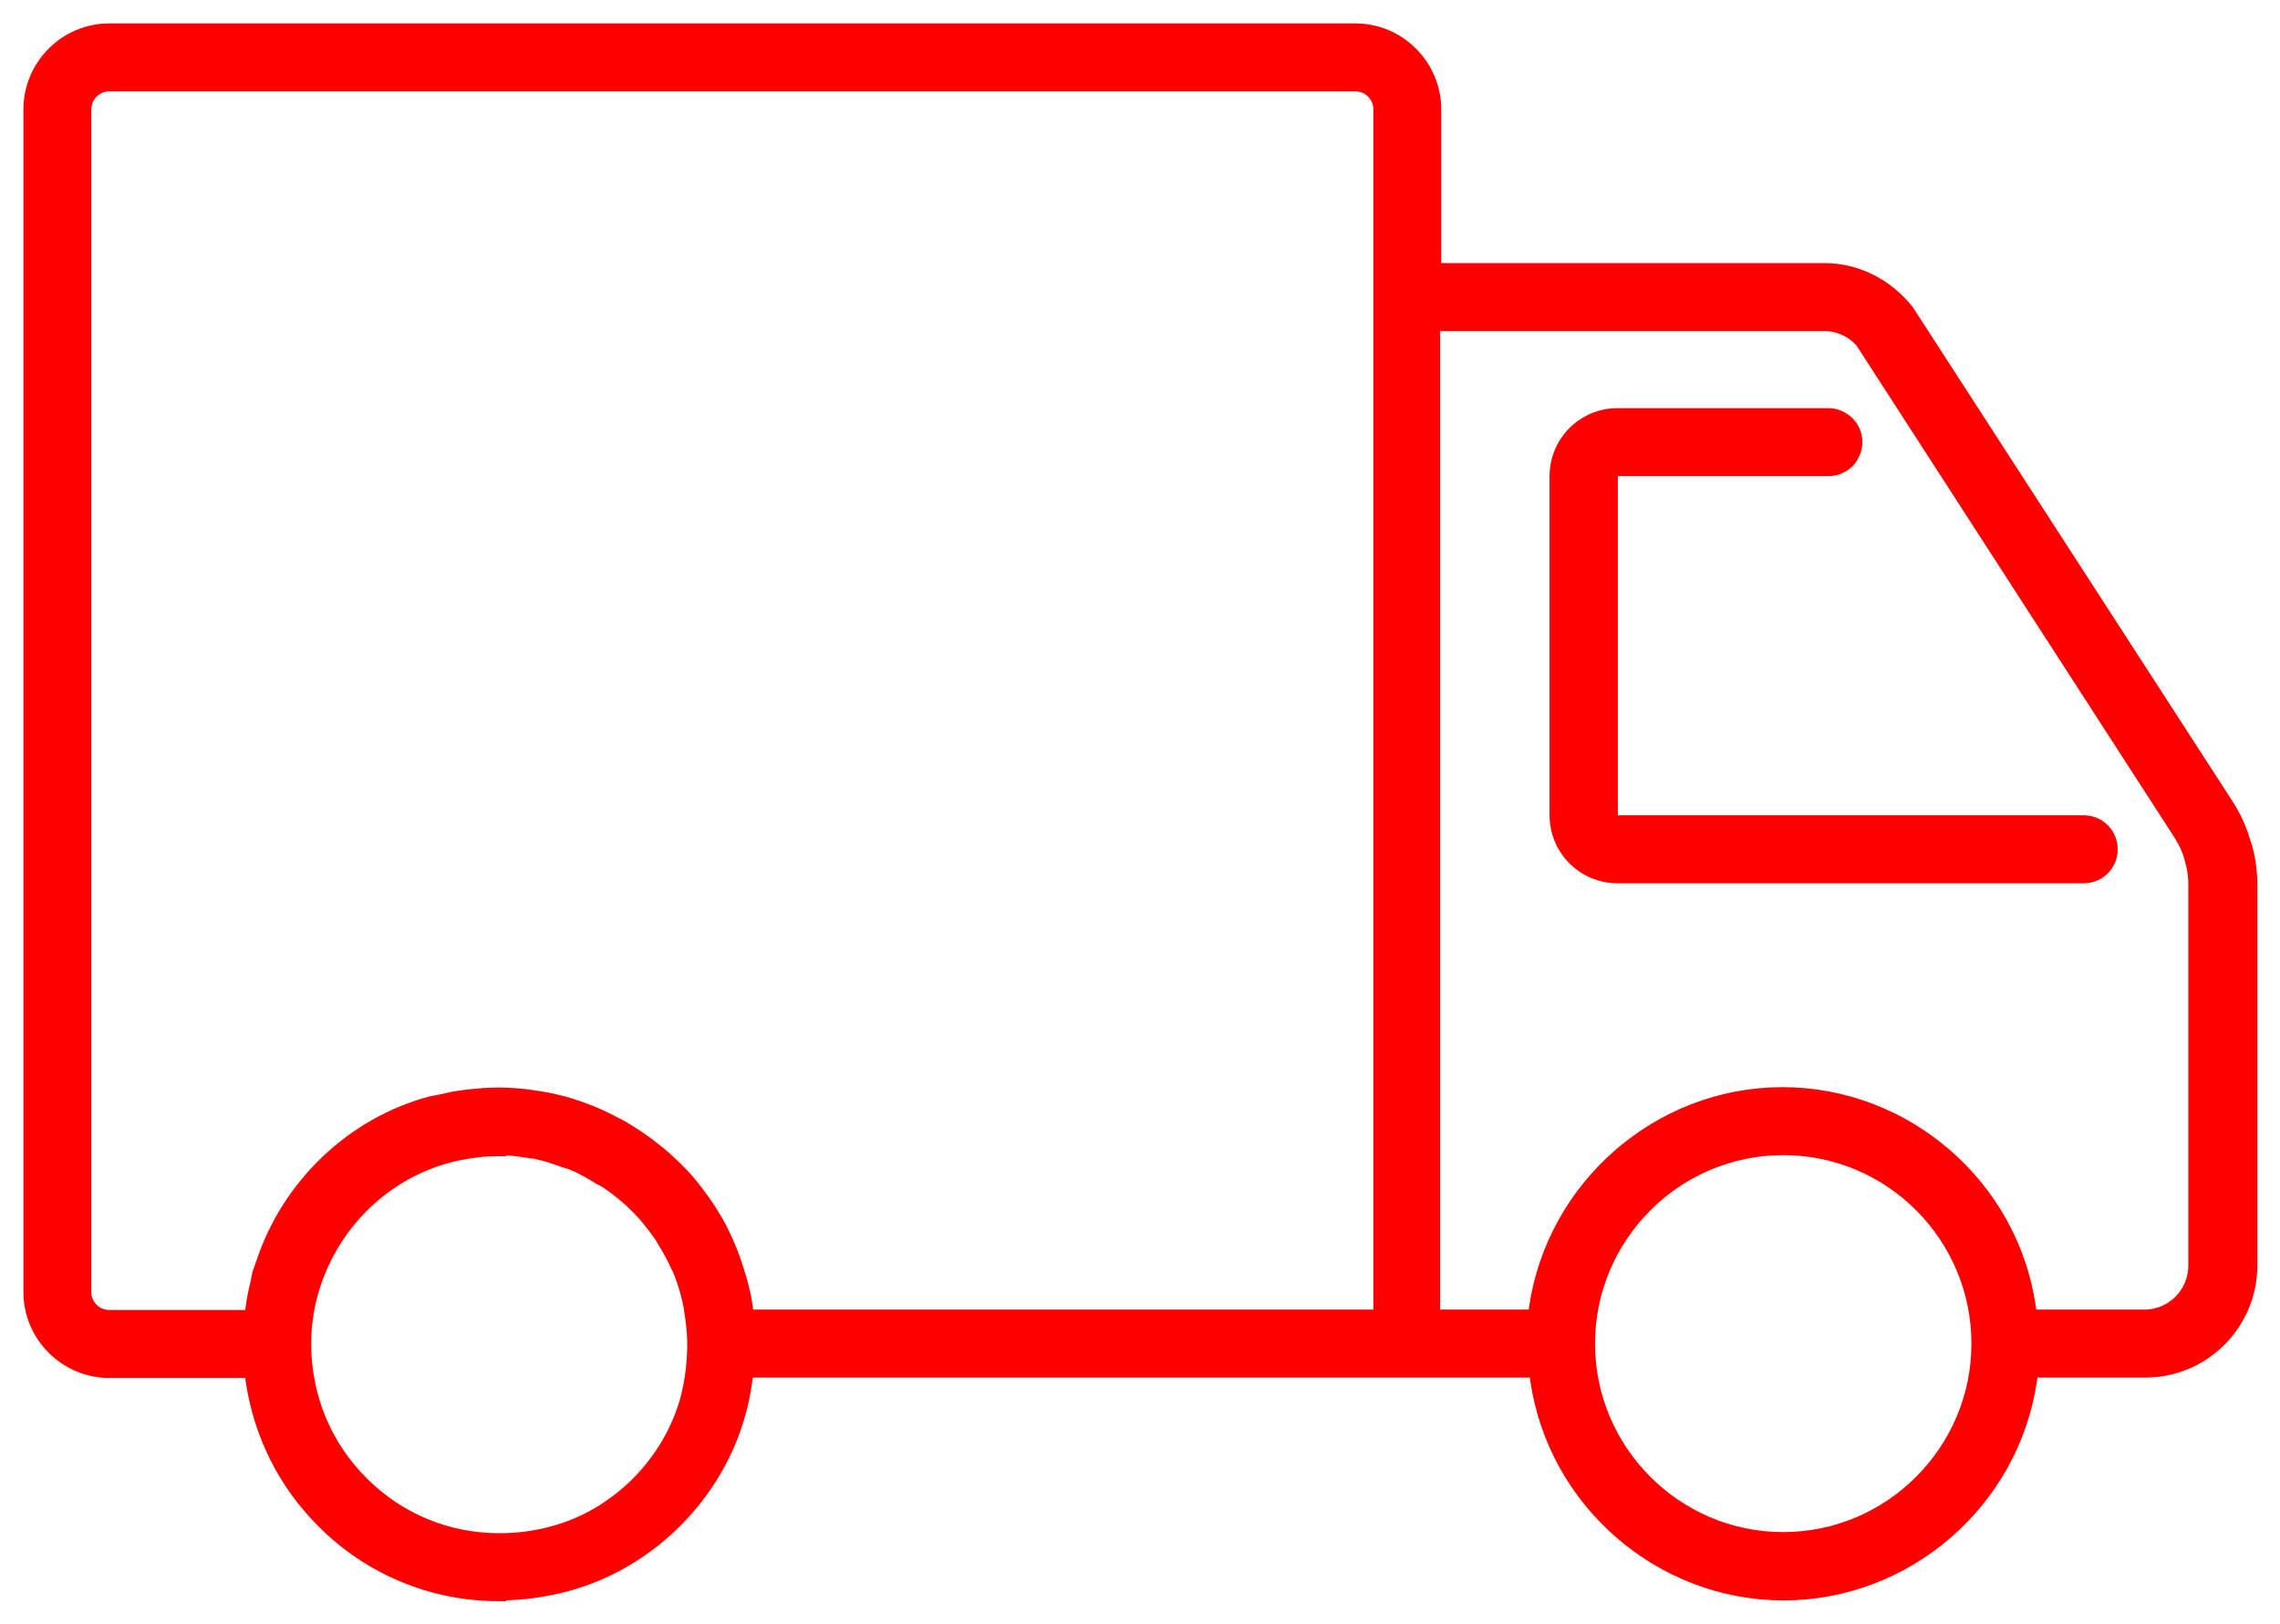 <?xml version="1.0" encoding="UTF-8"?> <svg xmlns="http://www.w3.org/2000/svg" width="73" height="52" viewBox="0 0 73 52" fill="none"><g clip-path="url(#clip0_75_1418)"><path d="M15.965 51C16.694 51 17.411 50.904 18.128 50.713C20.77 50.006 22.933 47.839 23.639 45.193C23.734 44.858 23.794 44.511 23.842 44.175L23.89 43.864H49.194L49.242 44.175C49.804 48.067 53.186 51 57.107 51C61.027 51 64.41 48.067 64.972 44.175L65.019 43.864H68.689C70.53 43.864 72.024 42.367 72.024 40.523V28.335C72.024 27.856 71.952 27.365 71.797 26.934C71.689 26.563 71.51 26.168 71.271 25.797L61.039 9.98C60.358 9.13 59.402 8.675 58.41 8.675H45.895V3.502C45.895 2.125 44.771 1 43.397 1H3.498C2.124 1 1 2.125 1 3.502V41.374C1 42.751 2.124 43.876 3.498 43.876H8.064L8.112 44.187C8.363 45.911 9.14 47.468 10.371 48.701C11.865 50.198 13.861 51.024 15.965 51.024V51ZM15.965 36.74C16.276 36.74 16.599 36.776 17.017 36.848C17.113 36.848 17.16 36.848 17.196 36.872C17.471 36.931 17.734 37.015 17.997 37.111L18.14 37.159C18.224 37.183 18.308 37.207 18.38 37.243C18.678 37.362 18.953 37.53 19.228 37.698C19.36 37.77 19.419 37.794 19.467 37.83C19.814 38.069 20.137 38.332 20.435 38.632C20.663 38.859 20.878 39.123 21.105 39.434C21.165 39.518 21.224 39.602 21.272 39.697C21.427 39.937 21.571 40.2 21.69 40.464C21.738 40.559 21.762 40.607 21.786 40.655C21.906 40.955 22.013 41.278 22.097 41.649C22.121 41.757 22.145 41.876 22.157 41.984C22.204 42.283 22.24 42.583 22.252 42.894C22.264 43.541 22.192 44.187 22.037 44.786C21.475 46.869 19.778 48.569 17.71 49.12C17.148 49.276 16.563 49.348 15.989 49.348C14.316 49.348 12.75 48.701 11.566 47.516C10.359 46.319 9.702 44.702 9.714 42.99C9.714 42.631 9.75 42.272 9.821 41.888L9.845 41.757C10.383 39.314 12.26 37.434 14.626 36.919L14.818 36.884C15.176 36.812 15.547 36.776 15.905 36.776H15.965V36.74ZM57.095 36.74C60.561 36.74 63.37 39.566 63.37 43.026C63.37 46.486 60.549 49.312 57.095 49.312C53.64 49.312 50.819 46.486 50.819 43.026C50.819 39.566 53.64 36.74 57.095 36.74ZM58.41 10.351C58.864 10.351 59.33 10.555 59.641 10.914L69.837 26.694C69.992 26.946 70.112 27.185 70.171 27.425C70.267 27.724 70.315 28.023 70.315 28.335V40.523C70.315 41.445 69.574 42.188 68.653 42.188H64.984L64.936 41.876C64.374 37.985 60.991 35.064 57.071 35.064C53.15 35.064 49.78 37.997 49.206 41.876L49.158 42.188H45.859V10.351H58.374H58.41ZM43.397 2.676C43.851 2.676 44.222 3.047 44.222 3.502V42.188H23.902L23.854 41.876C23.818 41.601 23.758 41.338 23.687 41.074L23.627 40.871C23.555 40.643 23.483 40.404 23.4 40.188L23.304 39.949C23.184 39.673 23.065 39.41 22.922 39.158L22.826 39.003C22.695 38.775 22.551 38.56 22.396 38.356L22.264 38.177C22.073 37.925 21.87 37.686 21.643 37.47L21.547 37.374C21.344 37.183 21.141 36.991 20.913 36.824L20.746 36.692C20.507 36.513 20.256 36.345 19.993 36.189L19.874 36.117C19.575 35.962 19.372 35.854 19.156 35.758L18.905 35.65C18.631 35.543 18.356 35.447 18.069 35.363L17.878 35.315C17.638 35.255 17.387 35.207 17.136 35.172L16.897 35.136C16.587 35.1 16.276 35.076 15.965 35.076C15.654 35.076 15.332 35.1 15.021 35.136L14.818 35.16C14.543 35.195 14.339 35.243 14.136 35.291C14.136 35.291 13.873 35.339 13.825 35.351C11.327 36.01 9.271 37.961 8.447 40.452L8.363 40.691C8.339 40.751 8.315 40.823 8.303 40.895L8.267 41.098C8.196 41.362 8.148 41.625 8.112 41.888L8.064 42.2H3.498C3.044 42.2 2.673 41.828 2.673 41.374V3.502C2.673 3.047 3.044 2.676 3.498 2.676H43.397Z" fill="#FF0000" stroke="#FF0000" stroke-width="0.5"></path><path d="M66.717 28.035C67.183 28.035 67.553 27.664 67.553 27.197C67.553 26.73 67.183 26.359 66.717 26.359H51.549V14.997H58.541C59.007 14.997 59.378 14.625 59.378 14.158C59.378 13.931 59.294 13.727 59.139 13.572C58.983 13.416 58.768 13.32 58.541 13.32H51.788C50.724 13.32 49.863 14.182 49.863 15.248V26.108C49.863 27.173 50.724 28.035 51.788 28.035H66.717Z" fill="#FF0000" stroke="#FF0000" stroke-width="0.5"></path></g><defs><clipPath id="clip0_75_1418"><rect width="73" height="52" fill="white" transform="matrix(-1 0 0 1 73 0)"></rect></clipPath></defs></svg> 